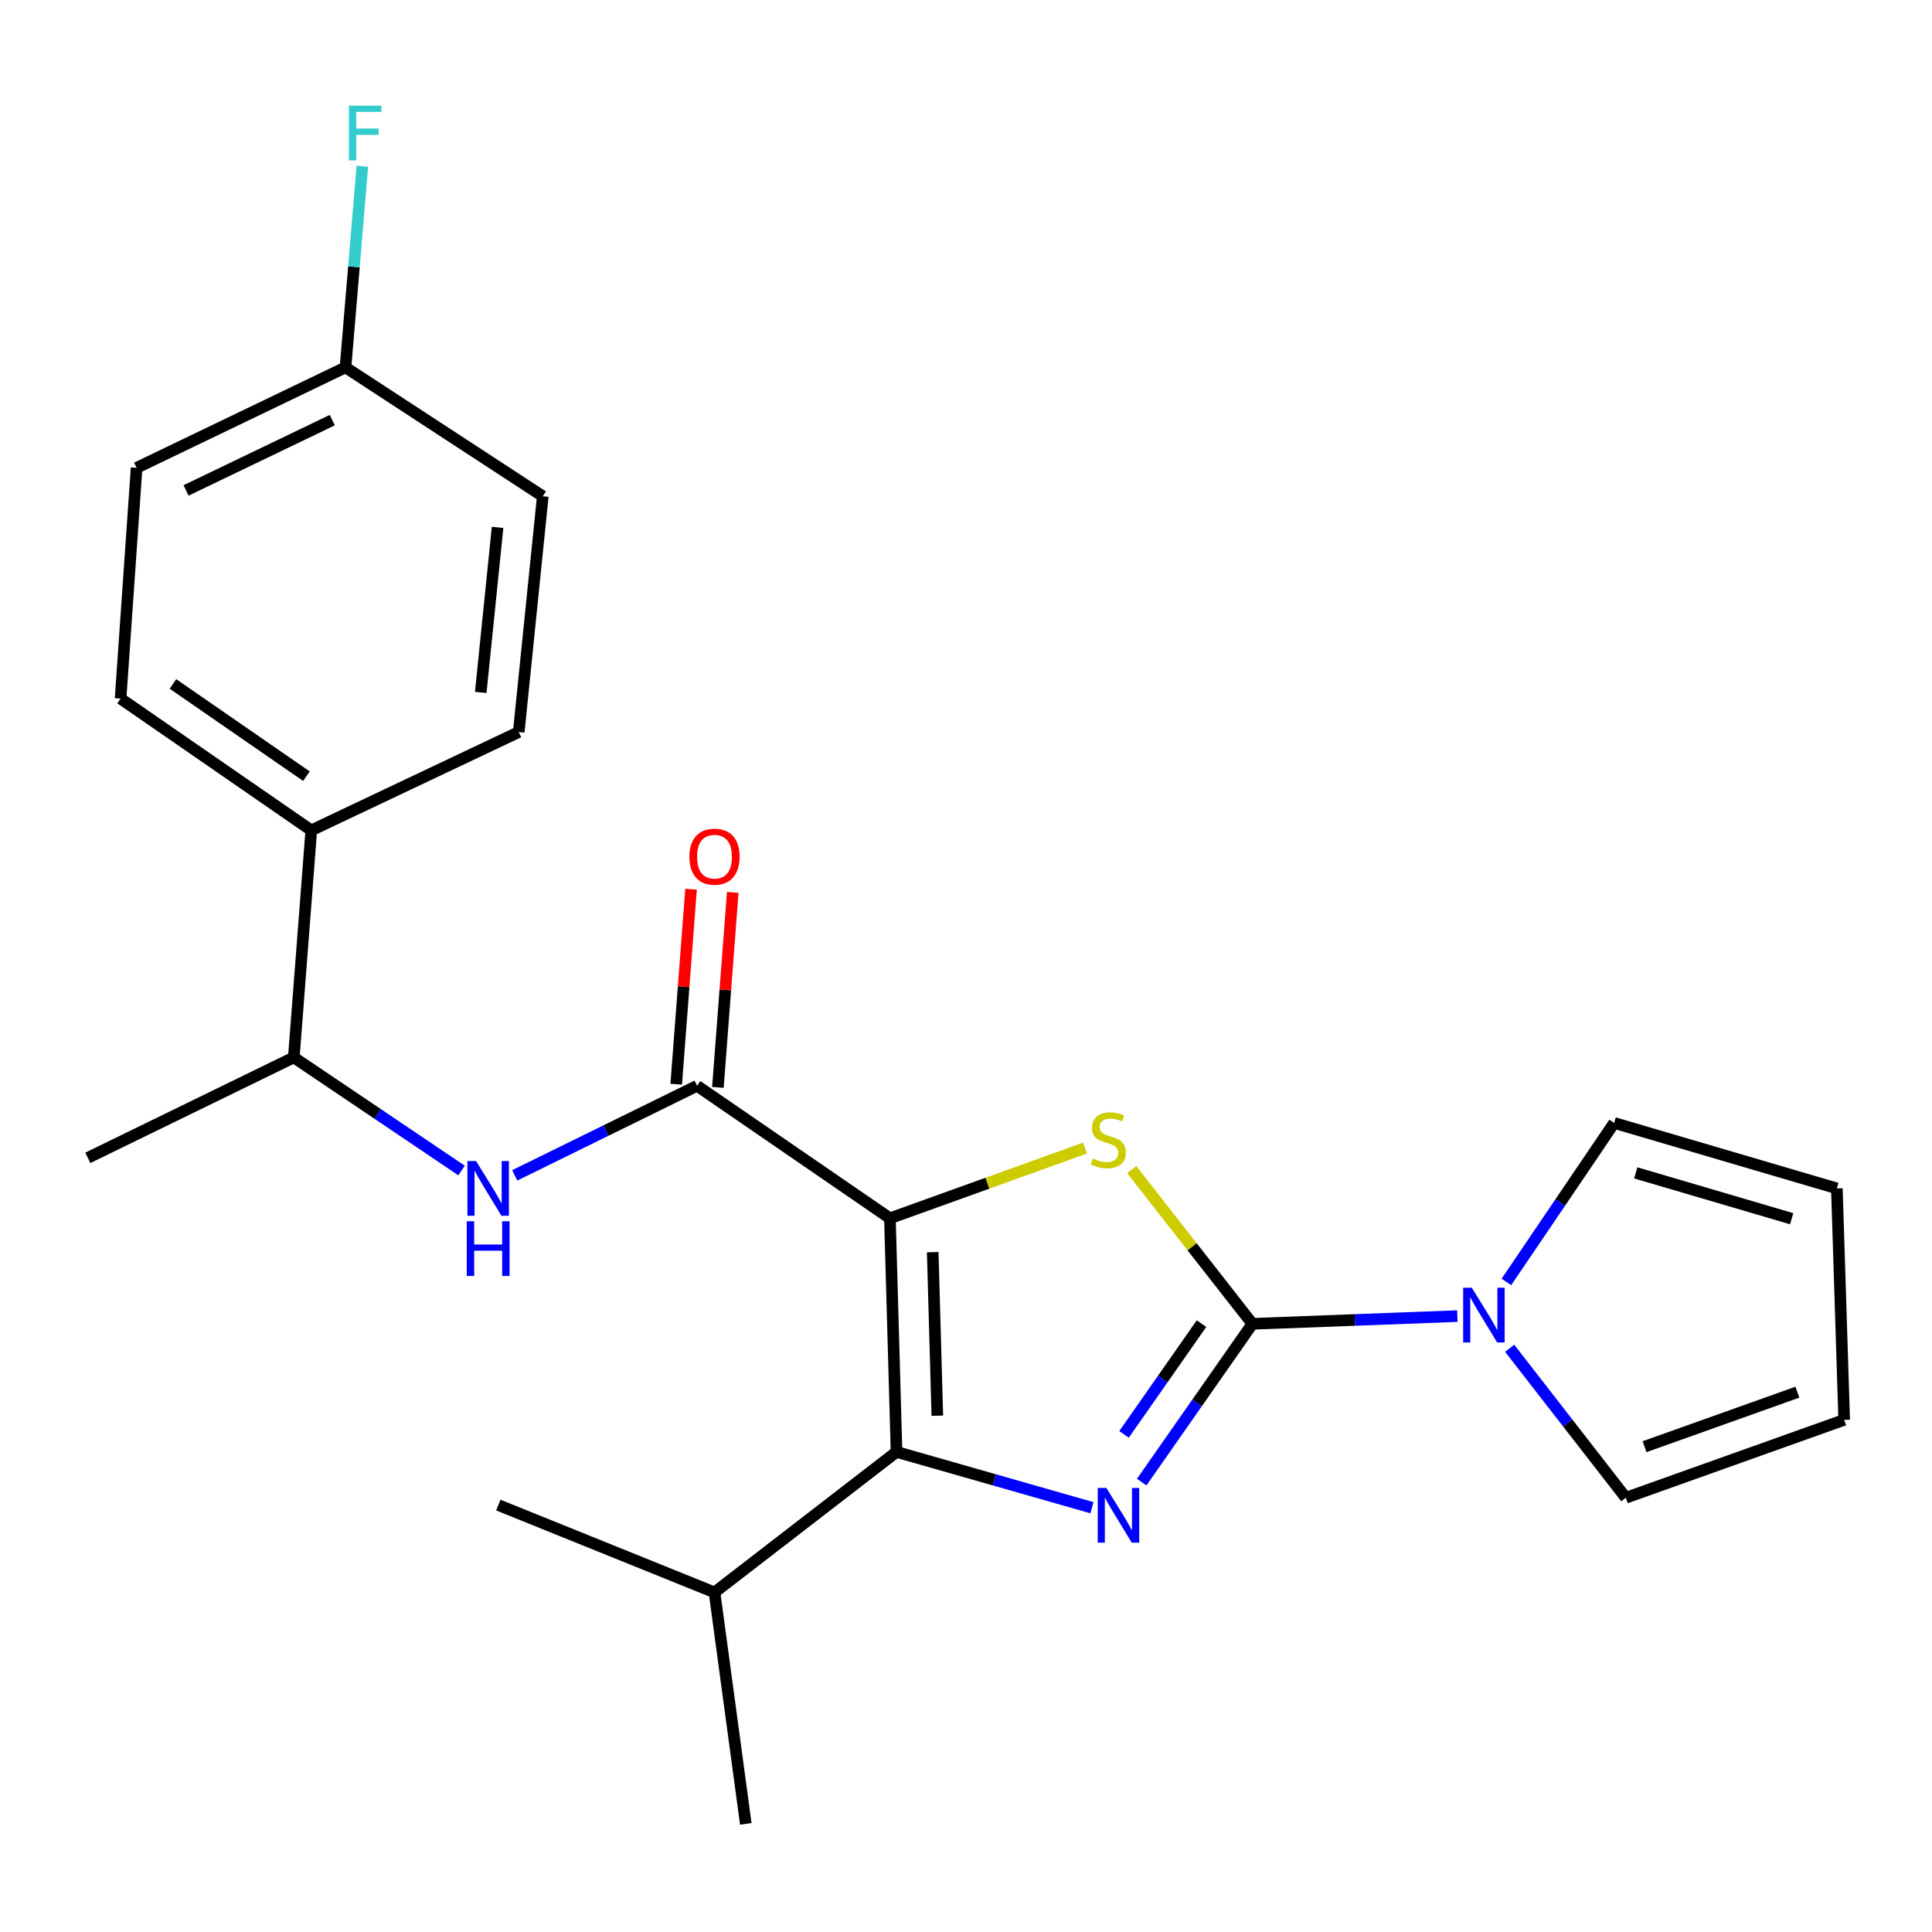 <?xml version='1.0' encoding='iso-8859-1'?>
<svg version='1.1' baseProfile='full'
              xmlns='http://www.w3.org/2000/svg'
                      xmlns:rdkit='http://www.rdkit.org/xml'
                      xmlns:xlink='http://www.w3.org/1999/xlink'
                  xml:space='preserve'
width='1000px' height='1000px' viewBox='0 0 1000 1000'>
<!-- END OF HEADER -->
<rect style='opacity:1.0;fill:#FFFFFF;stroke:none' width='1000' height='1000' x='0' y='0'> </rect>
<path class='bond-2' d='M 460.624,630.587 L 511.103,612.418' style='fill:none;fill-rule:evenodd;stroke:#000000;stroke-width:6px;stroke-linecap:butt;stroke-linejoin:miter;stroke-opacity:1' />
<path class='bond-2' d='M 511.103,612.418 L 561.582,594.25' style='fill:none;fill-rule:evenodd;stroke:#CCCC00;stroke-width:6px;stroke-linecap:butt;stroke-linejoin:miter;stroke-opacity:1' />
<path class='bond-3' d='M 460.624,630.587 L 464.039,751.515' style='fill:none;fill-rule:evenodd;stroke:#000000;stroke-width:6px;stroke-linecap:butt;stroke-linejoin:miter;stroke-opacity:1' />
<path class='bond-3' d='M 482.769,648.115 L 485.16,732.765' style='fill:none;fill-rule:evenodd;stroke:#000000;stroke-width:6px;stroke-linecap:butt;stroke-linejoin:miter;stroke-opacity:1' />
<path class='bond-4' d='M 460.624,630.587 L 360.797,562.007' style='fill:none;fill-rule:evenodd;stroke:#000000;stroke-width:6px;stroke-linecap:butt;stroke-linejoin:miter;stroke-opacity:1' />
<path class='bond-0' d='M 648.233,685.208 L 617.002,645.29' style='fill:none;fill-rule:evenodd;stroke:#000000;stroke-width:6px;stroke-linecap:butt;stroke-linejoin:miter;stroke-opacity:1' />
<path class='bond-0' d='M 617.002,645.29 L 585.771,605.373' style='fill:none;fill-rule:evenodd;stroke:#CCCC00;stroke-width:6px;stroke-linecap:butt;stroke-linejoin:miter;stroke-opacity:1' />
<path class='bond-5' d='M 648.233,685.208 L 701.281,683.212' style='fill:none;fill-rule:evenodd;stroke:#000000;stroke-width:6px;stroke-linecap:butt;stroke-linejoin:miter;stroke-opacity:1' />
<path class='bond-5' d='M 701.281,683.212 L 754.329,681.216' style='fill:none;fill-rule:evenodd;stroke:#0000FF;stroke-width:6px;stroke-linecap:butt;stroke-linejoin:miter;stroke-opacity:1' />
<path class='bond-24' d='M 648.233,685.208 L 619.585,726.169' style='fill:none;fill-rule:evenodd;stroke:#000000;stroke-width:6px;stroke-linecap:butt;stroke-linejoin:miter;stroke-opacity:1' />
<path class='bond-24' d='M 619.585,726.169 L 590.937,767.131' style='fill:none;fill-rule:evenodd;stroke:#0000FF;stroke-width:6px;stroke-linecap:butt;stroke-linejoin:miter;stroke-opacity:1' />
<path class='bond-24' d='M 621.904,685.093 L 601.851,713.766' style='fill:none;fill-rule:evenodd;stroke:#000000;stroke-width:6px;stroke-linecap:butt;stroke-linejoin:miter;stroke-opacity:1' />
<path class='bond-24' d='M 601.851,713.766 L 581.797,742.439' style='fill:none;fill-rule:evenodd;stroke:#0000FF;stroke-width:6px;stroke-linecap:butt;stroke-linejoin:miter;stroke-opacity:1' />
<path class='bond-1' d='M 565.193,780.395 L 514.616,765.955' style='fill:none;fill-rule:evenodd;stroke:#0000FF;stroke-width:6px;stroke-linecap:butt;stroke-linejoin:miter;stroke-opacity:1' />
<path class='bond-1' d='M 514.616,765.955 L 464.039,751.515' style='fill:none;fill-rule:evenodd;stroke:#000000;stroke-width:6px;stroke-linecap:butt;stroke-linejoin:miter;stroke-opacity:1' />
<path class='bond-12' d='M 464.039,751.515 L 369.826,824.219' style='fill:none;fill-rule:evenodd;stroke:#000000;stroke-width:6px;stroke-linecap:butt;stroke-linejoin:miter;stroke-opacity:1' />
<path class='bond-6' d='M 360.797,562.007 L 313.61,585.188' style='fill:none;fill-rule:evenodd;stroke:#000000;stroke-width:6px;stroke-linecap:butt;stroke-linejoin:miter;stroke-opacity:1' />
<path class='bond-6' d='M 313.61,585.188 L 266.424,608.369' style='fill:none;fill-rule:evenodd;stroke:#0000FF;stroke-width:6px;stroke-linecap:butt;stroke-linejoin:miter;stroke-opacity:1' />
<path class='bond-10' d='M 371.586,562.828 L 375.426,512.362' style='fill:none;fill-rule:evenodd;stroke:#000000;stroke-width:6px;stroke-linecap:butt;stroke-linejoin:miter;stroke-opacity:1' />
<path class='bond-10' d='M 375.426,512.362 L 379.266,461.895' style='fill:none;fill-rule:evenodd;stroke:#FF0000;stroke-width:6px;stroke-linecap:butt;stroke-linejoin:miter;stroke-opacity:1' />
<path class='bond-10' d='M 350.007,561.186 L 353.847,510.72' style='fill:none;fill-rule:evenodd;stroke:#000000;stroke-width:6px;stroke-linecap:butt;stroke-linejoin:miter;stroke-opacity:1' />
<path class='bond-10' d='M 353.847,510.72 L 357.687,460.253' style='fill:none;fill-rule:evenodd;stroke:#FF0000;stroke-width:6px;stroke-linecap:butt;stroke-linejoin:miter;stroke-opacity:1' />
<path class='bond-8' d='M 779.7,663.535 L 807.59,622.384' style='fill:none;fill-rule:evenodd;stroke:#0000FF;stroke-width:6px;stroke-linecap:butt;stroke-linejoin:miter;stroke-opacity:1' />
<path class='bond-8' d='M 807.59,622.384 L 835.481,581.232' style='fill:none;fill-rule:evenodd;stroke:#000000;stroke-width:6px;stroke-linecap:butt;stroke-linejoin:miter;stroke-opacity:1' />
<path class='bond-9' d='M 781.396,697.852 L 811.462,736.545' style='fill:none;fill-rule:evenodd;stroke:#0000FF;stroke-width:6px;stroke-linecap:butt;stroke-linejoin:miter;stroke-opacity:1' />
<path class='bond-9' d='M 811.462,736.545 L 841.528,775.237' style='fill:none;fill-rule:evenodd;stroke:#000000;stroke-width:6px;stroke-linecap:butt;stroke-linejoin:miter;stroke-opacity:1' />
<path class='bond-7' d='M 238.9,605.841 L 195.488,576.578' style='fill:none;fill-rule:evenodd;stroke:#0000FF;stroke-width:6px;stroke-linecap:butt;stroke-linejoin:miter;stroke-opacity:1' />
<path class='bond-7' d='M 195.488,576.578 L 152.075,547.315' style='fill:none;fill-rule:evenodd;stroke:#000000;stroke-width:6px;stroke-linecap:butt;stroke-linejoin:miter;stroke-opacity:1' />
<path class='bond-11' d='M 152.075,547.315 L 161.117,429.789' style='fill:none;fill-rule:evenodd;stroke:#000000;stroke-width:6px;stroke-linecap:butt;stroke-linejoin:miter;stroke-opacity:1' />
<path class='bond-21' d='M 152.075,547.315 L 45.455,599.303' style='fill:none;fill-rule:evenodd;stroke:#000000;stroke-width:6px;stroke-linecap:butt;stroke-linejoin:miter;stroke-opacity:1' />
<path class='bond-13' d='M 835.481,581.232 L 950.758,615.125' style='fill:none;fill-rule:evenodd;stroke:#000000;stroke-width:6px;stroke-linecap:butt;stroke-linejoin:miter;stroke-opacity:1' />
<path class='bond-13' d='M 846.668,607.079 L 927.362,630.804' style='fill:none;fill-rule:evenodd;stroke:#000000;stroke-width:6px;stroke-linecap:butt;stroke-linejoin:miter;stroke-opacity:1' />
<path class='bond-14' d='M 841.528,775.237 L 954.545,734.923' style='fill:none;fill-rule:evenodd;stroke:#000000;stroke-width:6px;stroke-linecap:butt;stroke-linejoin:miter;stroke-opacity:1' />
<path class='bond-14' d='M 851.21,748.806 L 930.322,720.587' style='fill:none;fill-rule:evenodd;stroke:#000000;stroke-width:6px;stroke-linecap:butt;stroke-linejoin:miter;stroke-opacity:1' />
<path class='bond-15' d='M 161.117,429.789 L 62.407,361.582' style='fill:none;fill-rule:evenodd;stroke:#000000;stroke-width:6px;stroke-linecap:butt;stroke-linejoin:miter;stroke-opacity:1' />
<path class='bond-15' d='M 158.613,401.753 L 89.516,354.009' style='fill:none;fill-rule:evenodd;stroke:#000000;stroke-width:6px;stroke-linecap:butt;stroke-linejoin:miter;stroke-opacity:1' />
<path class='bond-16' d='M 161.117,429.789 L 268.495,378.907' style='fill:none;fill-rule:evenodd;stroke:#000000;stroke-width:6px;stroke-linecap:butt;stroke-linejoin:miter;stroke-opacity:1' />
<path class='bond-22' d='M 369.826,824.219 L 386.021,944.029' style='fill:none;fill-rule:evenodd;stroke:#000000;stroke-width:6px;stroke-linecap:butt;stroke-linejoin:miter;stroke-opacity:1' />
<path class='bond-23' d='M 369.826,824.219 L 257.927,779.024' style='fill:none;fill-rule:evenodd;stroke:#000000;stroke-width:6px;stroke-linecap:butt;stroke-linejoin:miter;stroke-opacity:1' />
<path class='bond-25' d='M 950.758,615.125 L 954.545,734.923' style='fill:none;fill-rule:evenodd;stroke:#000000;stroke-width:6px;stroke-linecap:butt;stroke-linejoin:miter;stroke-opacity:1' />
<path class='bond-19' d='M 62.407,361.582 L 70.703,242.145' style='fill:none;fill-rule:evenodd;stroke:#000000;stroke-width:6px;stroke-linecap:butt;stroke-linejoin:miter;stroke-opacity:1' />
<path class='bond-18' d='M 268.495,378.907 L 280.939,256.861' style='fill:none;fill-rule:evenodd;stroke:#000000;stroke-width:6px;stroke-linecap:butt;stroke-linejoin:miter;stroke-opacity:1' />
<path class='bond-18' d='M 248.832,358.405 L 257.543,272.973' style='fill:none;fill-rule:evenodd;stroke:#000000;stroke-width:6px;stroke-linecap:butt;stroke-linejoin:miter;stroke-opacity:1' />
<path class='bond-17' d='M 178.827,190.157 L 280.939,256.861' style='fill:none;fill-rule:evenodd;stroke:#000000;stroke-width:6px;stroke-linecap:butt;stroke-linejoin:miter;stroke-opacity:1' />
<path class='bond-20' d='M 178.827,190.157 L 183.191,138.102' style='fill:none;fill-rule:evenodd;stroke:#000000;stroke-width:6px;stroke-linecap:butt;stroke-linejoin:miter;stroke-opacity:1' />
<path class='bond-20' d='M 183.191,138.102 L 187.556,86.047' style='fill:none;fill-rule:evenodd;stroke:#33CCCC;stroke-width:6px;stroke-linecap:butt;stroke-linejoin:miter;stroke-opacity:1' />
<path class='bond-26' d='M 178.827,190.157 L 70.703,242.145' style='fill:none;fill-rule:evenodd;stroke:#000000;stroke-width:6px;stroke-linecap:butt;stroke-linejoin:miter;stroke-opacity:1' />
<path class='bond-26' d='M 171.986,217.459 L 96.3,253.85' style='fill:none;fill-rule:evenodd;stroke:#000000;stroke-width:6px;stroke-linecap:butt;stroke-linejoin:miter;stroke-opacity:1' />
<path  class='atom-2' d='M 572.66 770.154
L 581.94 785.154
Q 582.86 786.634, 584.34 789.314
Q 585.82 791.994, 585.9 792.154
L 585.9 770.154
L 589.66 770.154
L 589.66 798.474
L 585.78 798.474
L 575.82 782.074
Q 574.66 780.154, 573.42 777.954
Q 572.22 775.754, 571.86 775.074
L 571.86 798.474
L 568.18 798.474
L 568.18 770.154
L 572.66 770.154
' fill='#0000FF'/>
<path  class='atom-3' d='M 565.666 599.621
Q 565.986 599.741, 567.306 600.301
Q 568.626 600.861, 570.066 601.221
Q 571.546 601.541, 572.986 601.541
Q 575.666 601.541, 577.226 600.261
Q 578.786 598.941, 578.786 596.661
Q 578.786 595.101, 577.986 594.141
Q 577.226 593.181, 576.026 592.661
Q 574.826 592.141, 572.826 591.541
Q 570.306 590.781, 568.786 590.061
Q 567.306 589.341, 566.226 587.821
Q 565.186 586.301, 565.186 583.741
Q 565.186 580.181, 567.586 577.981
Q 570.026 575.781, 574.826 575.781
Q 578.106 575.781, 581.826 577.341
L 580.906 580.421
Q 577.506 579.021, 574.946 579.021
Q 572.186 579.021, 570.666 580.181
Q 569.146 581.301, 569.186 583.261
Q 569.186 584.781, 569.946 585.701
Q 570.746 586.621, 571.866 587.141
Q 573.026 587.661, 574.946 588.261
Q 577.506 589.061, 579.026 589.861
Q 580.546 590.661, 581.626 592.301
Q 582.746 593.901, 582.746 596.661
Q 582.746 600.581, 580.106 602.701
Q 577.506 604.781, 573.146 604.781
Q 570.626 604.781, 568.706 604.221
Q 566.826 603.701, 564.586 602.781
L 565.666 599.621
' fill='#CCCC00'/>
<path  class='atom-6' d='M 761.807 666.539
L 771.087 681.539
Q 772.007 683.019, 773.487 685.699
Q 774.967 688.379, 775.047 688.539
L 775.047 666.539
L 778.807 666.539
L 778.807 694.859
L 774.927 694.859
L 764.967 678.459
Q 763.807 676.539, 762.567 674.339
Q 761.367 672.139, 761.007 671.459
L 761.007 694.859
L 757.327 694.859
L 757.327 666.539
L 761.807 666.539
' fill='#0000FF'/>
<path  class='atom-7' d='M 246.413 600.965
L 255.693 615.965
Q 256.613 617.445, 258.093 620.125
Q 259.573 622.805, 259.653 622.965
L 259.653 600.965
L 263.413 600.965
L 263.413 629.285
L 259.533 629.285
L 249.573 612.885
Q 248.413 610.965, 247.173 608.765
Q 245.973 606.565, 245.613 605.885
L 245.613 629.285
L 241.933 629.285
L 241.933 600.965
L 246.413 600.965
' fill='#0000FF'/>
<path  class='atom-7' d='M 241.593 632.117
L 245.433 632.117
L 245.433 644.157
L 259.913 644.157
L 259.913 632.117
L 263.753 632.117
L 263.753 660.437
L 259.913 660.437
L 259.913 647.357
L 245.433 647.357
L 245.433 660.437
L 241.593 660.437
L 241.593 632.117
' fill='#0000FF'/>
<path  class='atom-11' d='M 356.826 443.419
Q 356.826 436.619, 360.186 432.819
Q 363.546 429.019, 369.826 429.019
Q 376.106 429.019, 379.466 432.819
Q 382.826 436.619, 382.826 443.419
Q 382.826 450.299, 379.426 454.219
Q 376.026 458.099, 369.826 458.099
Q 363.586 458.099, 360.186 454.219
Q 356.826 450.339, 356.826 443.419
M 369.826 454.899
Q 374.146 454.899, 376.466 452.019
Q 378.826 449.099, 378.826 443.419
Q 378.826 437.859, 376.466 435.059
Q 374.146 432.219, 369.826 432.219
Q 365.506 432.219, 363.146 435.019
Q 360.826 437.819, 360.826 443.419
Q 360.826 449.139, 363.146 452.019
Q 365.506 454.899, 369.826 454.899
' fill='#FF0000'/>
<path  class='atom-21' d='M 180.578 54.684
L 197.418 54.684
L 197.418 57.923
L 184.378 57.923
L 184.378 66.523
L 195.978 66.523
L 195.978 69.803
L 184.378 69.803
L 184.378 83.004
L 180.578 83.004
L 180.578 54.684
' fill='#33CCCC'/>
</svg>
